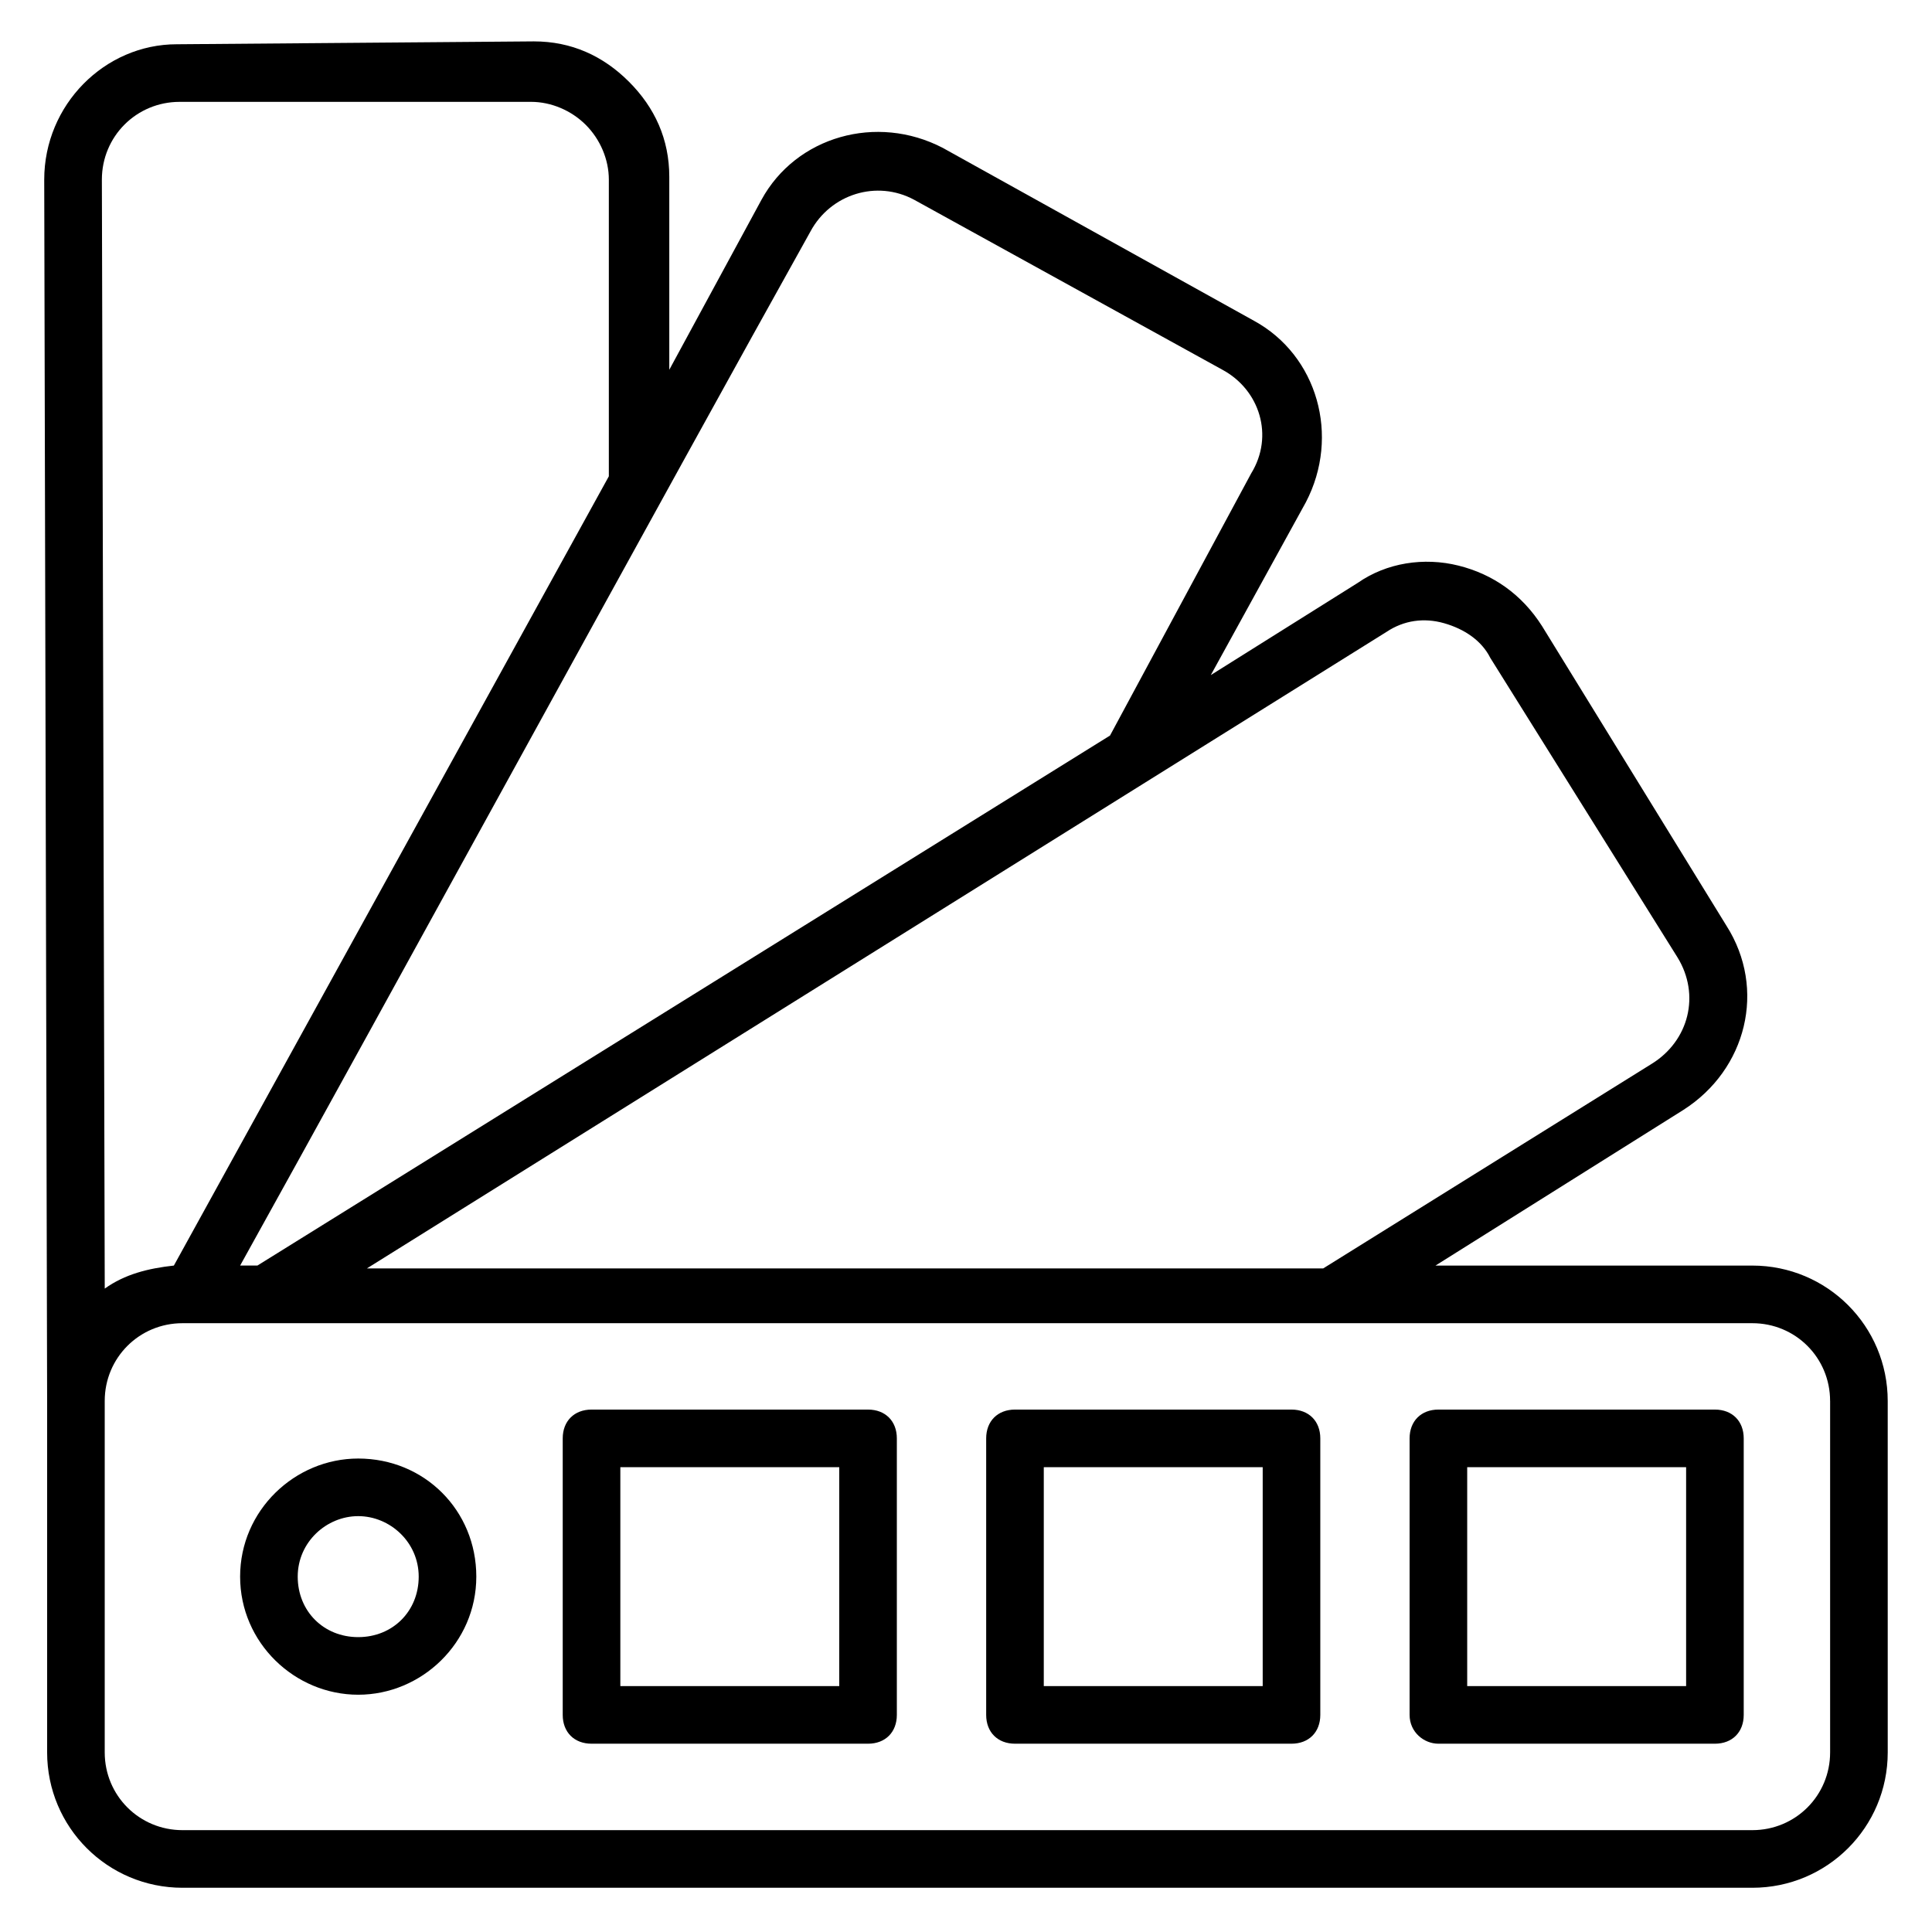 <?xml version="1.0" encoding="UTF-8"?>
<!-- Uploaded to: ICON Repo, www.iconrepo.com, Generator: ICON Repo Mixer Tools -->
<svg fill="#000000" width="800px" height="800px" version="1.1" viewBox="144 144 512 512" xmlns="http://www.w3.org/2000/svg">
 <g>
  <path d="m238.93 593.12c16.793 0 31.297-13.742 31.297-31.297 0-17.559-13.742-31.297-31.297-31.297-16.793 0-31.297 13.742-31.297 31.297 0 17.559 14.5 31.297 31.297 31.297zm0-47.328c8.398 0 16.031 6.871 16.031 16.031s-6.871 16.031-16.031 16.031-16.031-6.871-16.031-16.031 7.633-16.031 16.031-16.031z"/>
  <path d="m156.49 515.27v93.129c0 19.848 16.031 35.879 35.879 35.879h416.02c19.848 0 35.879-16.031 35.879-35.879l-0.004-93.129c0-19.848-16.031-35.879-35.879-35.879h-83.965l65.648-41.223c16.793-10.688 22.137-32.062 11.449-48.855l-48.855-79.387c-5.344-8.398-12.977-13.742-22.137-16.031s-19.082-0.762-26.719 4.582l-38.93 24.426 25.191-45.801c9.16-17.559 3.055-38.93-13.742-48.09l-82.441-45.801c-17.559-9.16-38.93-3.055-48.09 13.742l-24.426 45.039v-51.145c0-9.922-3.816-18.32-10.688-25.191s-15.266-10.688-25.191-10.688l-94.656 0.762c-19.082 0-35.113 16.031-35.113 35.879zm472.51 0v93.129c0 11.449-9.16 20.609-20.609 20.609h-416.03c-11.449 0-20.609-9.16-20.609-20.609v-93.129c0-11.449 9.16-20.609 20.609-20.609h416.02c11.453-0.004 20.613 9.156 20.613 20.609zm-117.55-203.82c4.582-3.055 9.922-3.816 15.266-2.289s9.922 4.582 12.215 9.16l49.617 79.387c6.106 9.922 3.055 22.137-6.871 28.242l-87.023 54.199h-253.43zm-152.67-106.11c5.344-9.922 17.559-13.742 27.48-8.398l81.68 45.039c9.922 5.344 13.742 17.559 7.633 27.48l-37.406 69.465-225.95 140.46h-4.578c38.164-68.703 114.5-208.39 151.14-274.04zm-167.17-34.348h93.129c5.344 0 10.688 2.289 14.504 6.106 3.816 3.816 6.106 9.16 6.106 14.504v78.625l-115.27 209.16c-6.871 0.762-12.977 2.289-18.32 6.106l-0.762-293.89c0-11.449 9.16-20.609 20.609-20.609z"/>
  <path d="m300.76 606.1h73.281c4.582 0 7.633-3.055 7.633-7.633v-73.281c0-4.582-3.055-7.633-7.633-7.633h-73.281c-4.582 0-7.633 3.055-7.633 7.633v73.281c0 4.582 3.055 7.633 7.633 7.633zm7.637-73.281h58.016l-0.004 58.016h-58.012z"/>
  <path d="m412.98 606.1h73.281c4.582 0 7.633-3.055 7.633-7.633v-73.281c0-4.582-3.055-7.633-7.633-7.633h-73.281c-4.582 0-7.633 3.055-7.633 7.633v73.281c0 4.582 3.051 7.633 7.633 7.633zm7.633-73.281h58.016v58.016h-58.016z"/>
  <path d="m525.19 606.1h73.281c4.582 0 7.633-3.055 7.633-7.633v-73.281c0-4.582-3.055-7.633-7.633-7.633h-73.281c-4.582 0-7.633 3.055-7.633 7.633v73.281c0 4.582 3.816 7.633 7.633 7.633zm7.633-73.281h58.016v58.016h-58.016z"/>
 </g>
</svg>